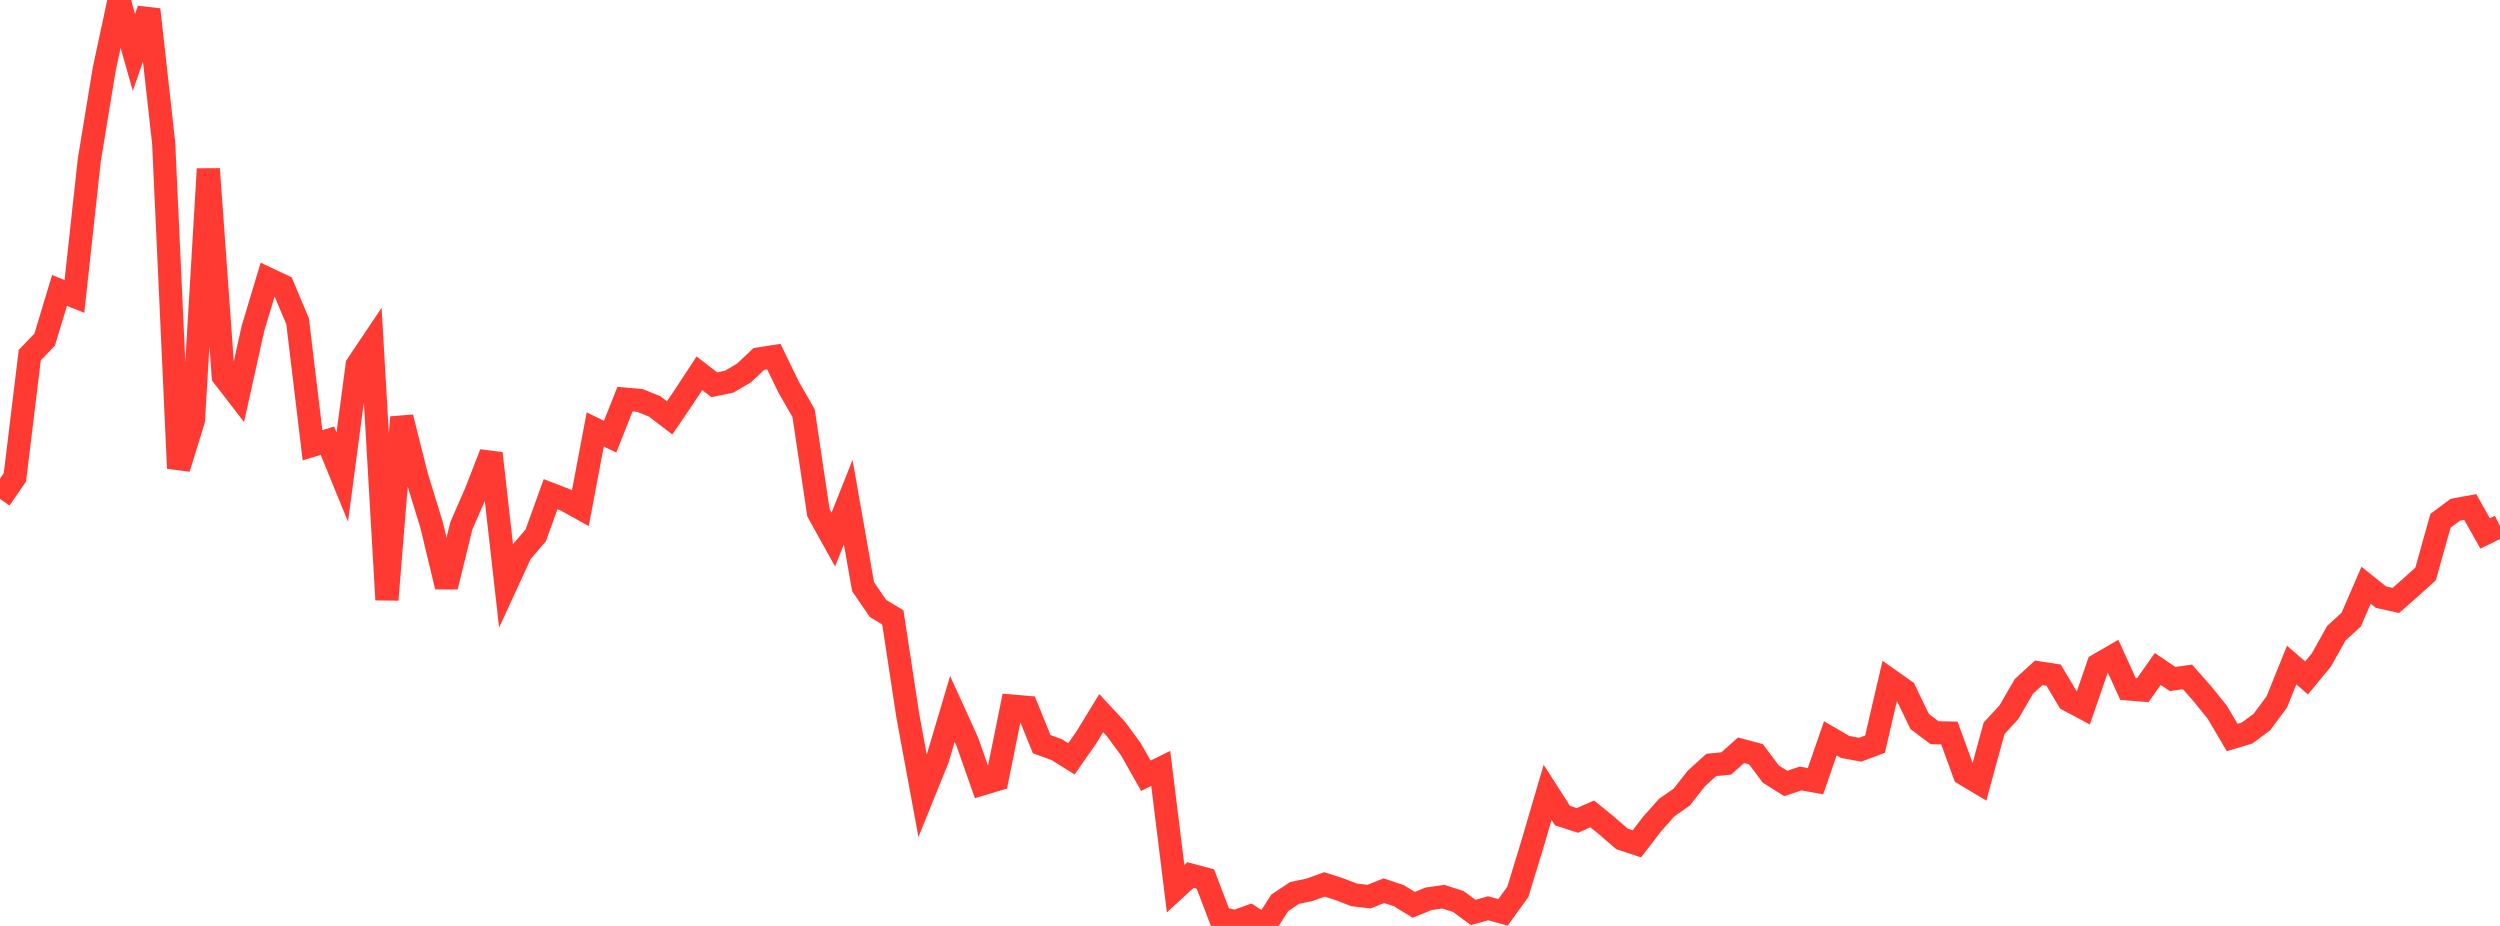 <?xml version="1.0" standalone="no"?>
<!DOCTYPE svg PUBLIC "-//W3C//DTD SVG 1.1//EN" "http://www.w3.org/Graphics/SVG/1.1/DTD/svg11.dtd">

<svg width="135" height="50" viewBox="0 0 135 50" preserveAspectRatio="none" 
  xmlns="http://www.w3.org/2000/svg"
  xmlns:xlink="http://www.w3.org/1999/xlink">


<polyline points="0.0, 26.945 0.804, 25.776 1.607, 19.176 2.411, 18.341 3.214, 15.684 4.018, 16.006 4.821, 8.647 5.625, 3.75 6.429, 0.0 7.232, 2.831 8.036, 0.516 8.839, 7.737 9.643, 25.289 10.446, 22.688 11.25, 9.124 12.054, 20.313 12.857, 21.352 13.661, 17.728 14.464, 15.06 15.268, 15.44 16.071, 17.353 16.875, 24.044 17.679, 23.798 18.482, 25.76 19.286, 19.711 20.089, 18.513 20.893, 32.386 21.696, 22.533 22.5, 25.728 23.304, 28.34 24.107, 31.683 24.911, 28.396 25.714, 26.554 26.518, 24.484 27.321, 31.593 28.125, 29.848 28.929, 28.91 29.732, 26.685 30.536, 26.996 31.339, 27.442 32.143, 23.189 32.946, 23.581 33.75, 21.553 34.554, 21.623 35.357, 21.95 36.161, 22.565 36.964, 21.38 37.768, 20.156 38.571, 20.777 39.375, 20.612 40.179, 20.138 40.982, 19.38 41.786, 19.256 42.589, 20.911 43.393, 22.308 44.196, 27.686 45.0, 29.134 45.804, 27.112 46.607, 31.682 47.411, 32.856 48.214, 33.341 49.018, 38.63 49.821, 42.977 50.625, 40.99 51.429, 38.282 52.232, 40.046 53.036, 42.332 53.839, 42.091 54.643, 38.127 55.446, 38.196 56.25, 40.185 57.054, 40.476 57.857, 40.976 58.661, 39.825 59.464, 38.509 60.268, 39.375 61.071, 40.466 61.875, 41.89 62.679, 41.496 63.482, 47.988 64.286, 47.25 65.089, 47.463 65.893, 49.571 66.696, 49.773 67.5, 49.48 68.304, 50.0 69.107, 48.752 69.911, 48.217 70.714, 48.049 71.518, 47.758 72.321, 48.015 73.125, 48.325 73.929, 48.416 74.732, 48.097 75.536, 48.366 76.339, 48.86 77.143, 48.535 77.946, 48.421 78.75, 48.681 79.554, 49.272 80.357, 49.047 81.161, 49.268 81.964, 48.159 82.768, 45.524 83.571, 42.787 84.375, 44.043 85.179, 44.303 85.982, 43.951 86.786, 44.606 87.589, 45.302 88.393, 45.566 89.196, 44.518 90.0, 43.61 90.804, 43.051 91.607, 42.033 92.411, 41.305 93.214, 41.228 94.018, 40.514 94.821, 40.728 95.625, 41.802 96.429, 42.306 97.232, 42.039 98.036, 42.184 98.839, 39.87 99.643, 40.337 100.446, 40.484 101.25, 40.184 102.054, 36.727 102.857, 37.293 103.661, 38.96 104.464, 39.567 105.268, 39.583 106.071, 41.793 106.875, 42.275 107.679, 39.331 108.482, 38.458 109.286, 37.069 110.089, 36.333 110.893, 36.456 111.696, 37.8 112.5, 38.227 113.304, 35.9 114.107, 35.435 114.911, 37.2 115.714, 37.265 116.518, 36.123 117.321, 36.667 118.125, 36.553 118.929, 37.467 119.732, 38.457 120.536, 39.824 121.339, 39.585 122.143, 38.989 122.946, 37.904 123.75, 35.912 124.554, 36.607 125.357, 35.633 126.161, 34.193 126.964, 33.46 127.768, 31.604 128.571, 32.245 129.375, 32.424 130.179, 31.717 130.982, 30.993 131.786, 28.122 132.589, 27.524 133.393, 27.377 134.196, 28.806 135.0, 28.413" fill="none" stroke="#ff3a33" stroke-width="1.25"/>

</svg>